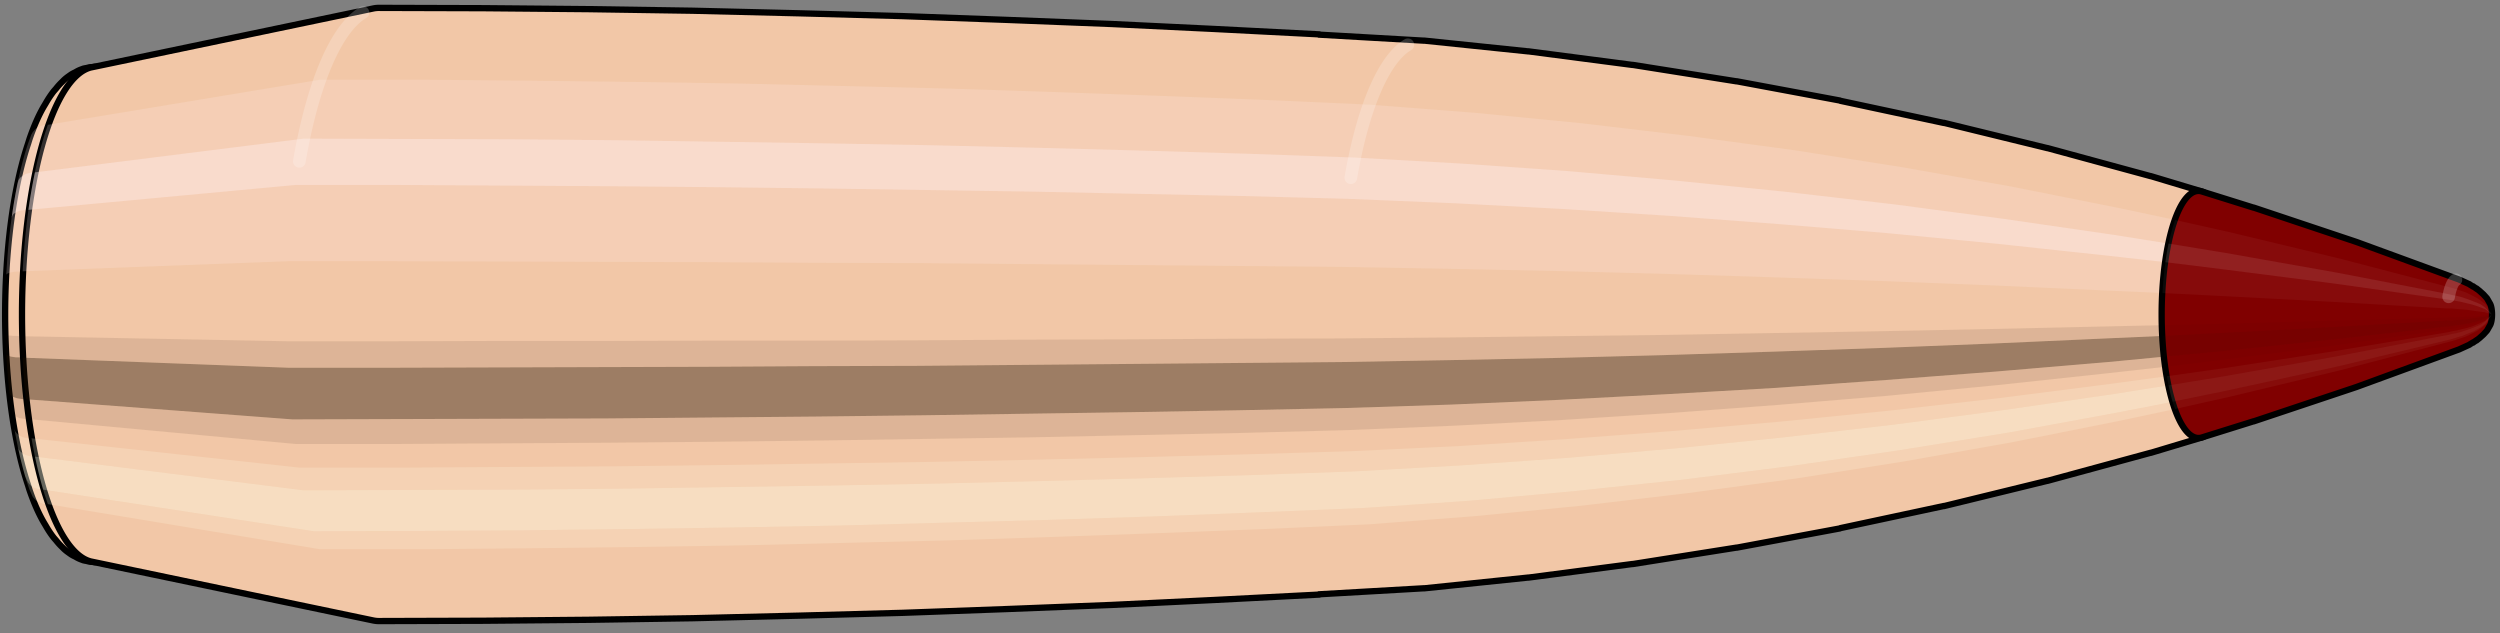 <svg viewBox="-0.227 -0.998 7.934 2.009" xmlns="http://www.w3.org/2000/svg" xmlns:xlink="http://www.w3.org/1999/xlink"><rect x="-0.227" y="-0.998" width="7.934" height="2.009" fill="#808080" stroke="none"/><defs></defs><path style="fill:#f2c7a7;stroke:black;stroke-width:0.02;" d=" M -0.138 -0.542
 A 0.218 0.727 0 0 0 -0.138 0.542

 L -0.134 0.555
 A 0.223 0.744 0 0 0 -0.088 0.66
 L -0.082 0.67
 A 0.227 0.756 0 0 0 -0.056 0.709
 L -0.049 0.717
 A 0.23 0.765 0 0 0 -0.031 0.737
 L -0.024 0.744
 A 0.232 0.772 0 0 0 -0.009 0.756
 L -0.002 0.761
 A 0.233 0.777 0 0 0 0.011 0.768
 L 0.018 0.772
 A 0.234 0.781 0 0 0 0.029 0.777
 L 0.037 0.78
 A 0.235 0.784 0 0 0 0.047 0.782
 L 0.055 0.784
 A 0.236 0.785 0 0 0 0.064 0.785
 L 0.072 0.786
 A 0.236 0.786 0 1 0 0.072 -0.786
 L 0.064 -0.785
 A 0.236 0.785 0 0 0 0.055 -0.784
 L 0.047 -0.782
 A 0.235 0.784 0 0 0 0.037 -0.78
 L 0.029 -0.777
 A 0.234 0.781 0 0 0 0.018 -0.772
 L 0.011 -0.768
 A 0.233 0.777 0 0 0 -0.002 -0.761
 L -0.009 -0.756
 A 0.232 0.772 0 0 0 -0.024 -0.744
 L -0.031 -0.737
 A 0.23 0.765 0 0 0 -0.049 -0.717
 L -0.056 -0.709
 A 0.227 0.756 0 0 0 -0.082 -0.67
 L -0.088 -0.66
 A 0.223 0.744 0 0 0 -0.134 -0.555
 L -0.138 -0.542
 Z"/>
<path style="fill:#ffefef;opacity:0.2;" d=" M -0.133 -0.557
 A 0.218 0.727 0 0 0 -0.207 -0.126

 L -0.205 -0.129
 L -0.2 -0.131
 L -0.195 -0.133
 L -0.19 -0.134
 L -0.184 -0.135
 L -0.177 -0.136
 L -0.17 -0.136
 L -0.163 -0.136
 L -0.155 -0.137
 A 0.236 0.786 0 0 1 -0.075 -0.602

 L -0.082 -0.602
 L -0.09 -0.601
 L -0.097 -0.598
 L -0.104 -0.596
 L -0.111 -0.591
 L -0.117 -0.586
 L -0.123 -0.579
 L -0.128 -0.57
 L -0.138 -0.542
 Z "/>
<path style="fill:#ffefef;opacity:0.4;" d=" M -0.171 -0.417
 A 0.218 0.727 0 0 0 -0.19 -0.307

 L -0.187 -0.315
 L -0.183 -0.32
 L -0.177 -0.323
 L -0.172 -0.326
 L -0.165 -0.329
 L -0.159 -0.33
 L -0.152 -0.331
 L -0.144 -0.332
 L -0.137 -0.332
 A 0.236 0.786 0 0 1 -0.116 -0.451

 L -0.124 -0.451
 L -0.131 -0.45
 L -0.138 -0.448
 L -0.145 -0.446
 L -0.151 -0.443
 L -0.157 -0.439
 L -0.163 -0.434
 L -0.168 -0.427
 L -0.171 -0.417
 Z "/>
<path style="fill:#201000;opacity:0.1;" d=" M -0.21 0.063
 A 0.218 0.727 0 0 0 -0.207 0.126

 L -0.205 0.129
 L -0.2 0.131
 L -0.195 0.133
 L -0.19 0.134
 L -0.184 0.135
 L -0.177 0.136
 L -0.17 0.136
 L -0.163 0.136
 L -0.155 0.137
 A 0.236 0.786 0 0 1 -0.158 0.069

 L -0.166 0.069
 L -0.173 0.068
 L -0.18 0.068
 L -0.186 0.068
 L -0.192 0.067
 L -0.198 0.067
 L -0.203 0.066
 L -0.207 0.065
 L -0.21 0.063
 Z "/>
<path style="fill:#201000;opacity:0.4;" d=" M -0.207 0.126
 A 0.218 0.727 0 0 0 -0.197 0.249

 L -0.195 0.255
 L -0.19 0.259
 L -0.185 0.262
 L -0.179 0.264
 L -0.173 0.266
 L -0.167 0.267
 L -0.16 0.268
 L -0.152 0.269
 L -0.145 0.269
 A 0.236 0.786 0 0 1 -0.155 0.137

 L -0.163 0.136
 L -0.17 0.136
 L -0.177 0.136
 L -0.184 0.135
 L -0.19 0.134
 L -0.195 0.133
 L -0.2 0.131
 L -0.205 0.129
 L -0.207 0.126
 Z "/>
<path style="fill:#201000;opacity:0.1;" d=" M -0.197 0.249
 A 0.218 0.727 0 0 0 -0.19 0.307

 L -0.187 0.315
 L -0.183 0.32
 L -0.177 0.323
 L -0.172 0.326
 L -0.165 0.329
 L -0.159 0.33
 L -0.152 0.331
 L -0.144 0.332
 L -0.137 0.332
 A 0.236 0.786 0 0 1 -0.145 0.269

 L -0.152 0.269
 L -0.16 0.268
 L -0.167 0.267
 L -0.173 0.266
 L -0.179 0.264
 L -0.185 0.262
 L -0.19 0.259
 L -0.195 0.255
 L -0.197 0.249
 Z "/>
<path style="fill:#ffffe8;opacity:0.2;" d=" M -0.181 0.364
 A 0.218 0.727 0 0 0 -0.171 0.417

 L -0.168 0.427
 L -0.163 0.434
 L -0.157 0.439
 L -0.151 0.443
 L -0.145 0.446
 L -0.138 0.448
 L -0.131 0.45
 L -0.124 0.451
 L -0.116 0.451
 A 0.236 0.786 0 0 1 -0.127 0.393

 L -0.135 0.393
 L -0.142 0.392
 L -0.149 0.391
 L -0.156 0.389
 L -0.162 0.386
 L -0.168 0.383
 L -0.173 0.378
 L -0.178 0.372
 L -0.181 0.364
 Z "/>
<path style="fill:#ffffe8;opacity:0.4;" d=" M -0.171 0.417
 A 0.218 0.727 0 0 0 -0.147 0.514

 L -0.142 0.526
 L -0.137 0.535
 L -0.132 0.541
 L -0.125 0.546
 L -0.119 0.55
 L -0.112 0.552
 L -0.105 0.554
 L -0.098 0.555
 L -0.09 0.556
 A 0.236 0.786 0 0 1 -0.116 0.451

 L -0.124 0.451
 L -0.131 0.45
 L -0.138 0.448
 L -0.145 0.446
 L -0.151 0.443
 L -0.157 0.439
 L -0.163 0.434
 L -0.168 0.427
 L -0.171 0.417
 Z "/>
<path style="fill:#ffffe8;opacity:0.2;" d=" M -0.147 0.514
 A 0.218 0.727 0 0 0 -0.133 0.557

 L -0.123 0.579
 L -0.117 0.586
 L -0.111 0.591
 L -0.104 0.596
 L -0.097 0.598
 L -0.09 0.601
 L -0.082 0.602
 L -0.075 0.602
 A 0.236 0.786 0 0 1 -0.09 0.556

 L -0.098 0.555
 L -0.105 0.554
 L -0.112 0.552
 L -0.119 0.55
 L -0.125 0.546
 L -0.132 0.541
 L -0.137 0.535
 L -0.142 0.526
 Z "/>
<path style="fill:#f2c7a7;stroke:black;stroke-width:0.02;" d=" M 0.062 -0.784
 A 0.236 0.786 0 0 0 0.062 0.784

 L 0.957 0.971
 A 0.292 0.973 0 0 0 0.976 0.973
 L 1.307 0.972
 A 0.292 0.972 0 0 0 1.307 0.972
 L 1.638 0.969
 A 0.291 0.969 0 0 0 1.639 0.969
 L 1.97 0.964
 A 0.289 0.964 0 0 0 1.97 0.964
 L 2.301 0.956
 A 0.287 0.956 0 0 0 2.302 0.956
 L 2.633 0.947
 A 0.284 0.947 0 0 0 2.634 0.947
 L 2.965 0.935
 A 0.281 0.935 0 0 0 2.965 0.935
 L 3.296 0.922
 A 0.277 0.922 0 0 0 3.297 0.922
 L 3.628 0.906
 A 0.272 0.906 0 0 0 3.628 0.906
 L 3.959 0.889
 A 0.267 0.889 0 0 0 3.96 0.888
 L 4.291 0.869
 A 0.261 0.869 0 0 0 4.294 0.869
 L 4.622 0.835
 A 0.251 0.835 0 0 0 4.624 0.835
 L 4.953 0.792
 A 0.238 0.792 0 0 0 4.955 0.792
 L 5.283 0.74
 A 0.222 0.741 0 0 0 5.285 0.74
 L 5.612 0.679
 A 0.204 0.68 0 0 0 5.614 0.678
 L 5.941 0.608
 A 0.183 0.61 0 0 0 5.943 0.608
 L 6.27 0.528
 A 0.159 0.53 0 0 0 6.271 0.528
 L 6.598 0.439
 A 0.132 0.44 0 0 0 6.599 0.439
 L 6.762 0.39
 A 0.117 0.392 0 0 0 6.762 -0.39
 L 6.599 -0.439
 A 0.132 0.44 0 0 0 6.598 -0.439
 L 6.271 -0.528
 A 0.159 0.53 0 0 0 6.27 -0.528
 L 5.943 -0.608
 A 0.183 0.61 0 0 0 5.941 -0.608
 L 5.614 -0.678
 A 0.204 0.68 0 0 0 5.612 -0.679
 L 5.285 -0.74
 A 0.222 0.741 0 0 0 5.283 -0.74
 L 4.955 -0.792
 A 0.238 0.792 0 0 0 4.953 -0.792
 L 4.624 -0.835
 A 0.251 0.835 0 0 0 4.622 -0.835
 L 4.294 -0.869
 A 0.261 0.869 0 0 0 4.291 -0.869
 L 3.96 -0.888
 A 0.267 0.889 0 0 0 3.959 -0.889
 L 3.628 -0.906
 A 0.272 0.906 0 0 0 3.628 -0.906
 L 3.297 -0.922
 A 0.277 0.922 0 0 0 3.296 -0.922
 L 2.965 -0.935
 A 0.281 0.935 0 0 0 2.965 -0.935
 L 2.634 -0.947
 A 0.284 0.947 0 0 0 2.633 -0.947
 L 2.302 -0.956
 A 0.287 0.956 0 0 0 2.301 -0.956
 L 1.97 -0.964
 A 0.289 0.964 0 0 0 1.97 -0.964
 L 1.639 -0.969
 A 0.291 0.969 0 0 0 1.638 -0.969
 L 1.307 -0.972
 A 0.292 0.972 0 0 0 1.307 -0.972
 L 0.976 -0.973
 A 0.292 0.973 0 0 0 0.957 -0.971
 L 0.062 -0.784
 Z "/>
<path style="fill:#ffefef;opacity:0.2;" d=" M -0.075 -0.602
 A 0.236 0.786 0 0 0 -0.155 -0.137

 L 0.688 -0.169
 L 1.019 -0.169
 L 1.351 -0.168
 L 1.684 -0.167
 L 2.017 -0.166
 L 2.351 -0.164
 L 2.685 -0.163
 L 3.02 -0.16
 L 3.356 -0.157
 L 3.692 -0.154
 L 4.029 -0.151
 L 4.368 -0.145
 L 4.709 -0.138
 L 5.053 -0.129
 L 5.4 -0.118
 L 5.75 -0.106
 L 6.102 -0.092
 L 6.457 -0.076
 L 6.636 -0.068
 A 0.117 0.392 0 0 1 6.676 -0.3

 L 6.502 -0.337
 L 6.156 -0.406
 L 5.812 -0.467
 L 5.47 -0.521
 L 5.129 -0.567
 L 4.791 -0.607
 L 4.454 -0.64
 L 4.118 -0.666
 L 3.784 -0.681
 L 3.449 -0.694
 L 3.115 -0.706
 L 2.781 -0.717
 L 2.448 -0.725
 L 2.115 -0.733
 L 1.783 -0.738
 L 1.451 -0.742
 L 1.119 -0.745
 L 0.788 -0.745
 L -0.075 -0.602
 Z "/>
<path style="fill:#ffefef;opacity:0.4;" d=" M -0.116 -0.451
 A 0.236 0.786 0 0 0 -0.137 -0.332

 L 0.711 -0.411
 L 1.042 -0.411
 L 1.374 -0.409
 L 1.707 -0.407
 L 2.04 -0.404
 L 2.373 -0.4
 L 2.707 -0.395
 L 3.042 -0.39
 L 3.377 -0.383
 L 3.713 -0.376
 L 4.05 -0.367
 L 4.388 -0.353
 L 4.728 -0.335
 L 5.071 -0.313
 L 5.416 -0.287
 L 5.764 -0.258
 L 6.114 -0.224
 L 6.467 -0.186
 L 6.645 -0.166
 A 0.117 0.392 0 0 1 6.655 -0.225

 L 6.479 -0.253
 L 6.128 -0.304
 L 5.78 -0.35
 L 5.434 -0.39
 L 5.09 -0.425
 L 4.749 -0.455
 L 4.409 -0.479
 L 4.072 -0.498
 L 3.736 -0.51
 L 3.401 -0.52
 L 3.066 -0.529
 L 2.732 -0.537
 L 2.398 -0.543
 L 2.065 -0.548
 L 1.732 -0.553
 L 1.399 -0.556
 L 1.068 -0.557
 L 0.736 -0.558
 L -0.116 -0.451
 Z "/>
<path style="fill:#201000;opacity:0.1;" d=" M -0.158 0.069
 A 0.236 0.786 0 0 0 -0.155 0.137

 L 0.688 0.169
 L 1.019 0.169
 L 1.351 0.168
 L 1.684 0.167
 L 2.017 0.166
 L 2.351 0.164
 L 2.685 0.163
 L 3.02 0.16
 L 3.356 0.157
 L 3.692 0.154
 L 4.029 0.151
 L 4.368 0.145
 L 4.709 0.138
 L 5.053 0.129
 L 5.4 0.118
 L 5.75 0.106
 L 6.102 0.092
 L 6.457 0.076
 L 6.636 0.068
 A 0.117 0.392 0 0 1 6.634 0.034

 L 6.455 0.038
 L 6.1 0.046
 L 5.747 0.053
 L 5.398 0.059
 L 5.051 0.065
 L 4.707 0.069
 L 4.365 0.073
 L 4.026 0.076
 L 3.689 0.077
 L 3.353 0.079
 L 3.017 0.08
 L 2.682 0.082
 L 2.348 0.083
 L 2.014 0.083
 L 1.681 0.084
 L 1.348 0.084
 L 1.016 0.085
 L 0.685 0.085
 L -0.158 0.069
 Z "/>
<path style="fill:#201000;opacity:0.4;" d=" M -0.155 0.137
 A 0.236 0.786 0 0 0 -0.145 0.269

 L 0.701 0.333
 L 1.032 0.332
 L 1.364 0.331
 L 1.697 0.33
 L 2.03 0.327
 L 2.364 0.324
 L 2.698 0.32
 L 3.033 0.315
 L 3.368 0.31
 L 3.704 0.304
 L 4.041 0.297
 L 4.379 0.286
 L 4.72 0.271
 L 5.063 0.253
 L 5.409 0.233
 L 5.758 0.208
 L 6.109 0.181
 L 6.463 0.151
 L 6.641 0.134
 A 0.117 0.392 0 0 1 6.636 0.068

 L 6.457 0.076
 L 6.102 0.092
 L 5.75 0.106
 L 5.4 0.118
 L 5.053 0.129
 L 4.709 0.138
 L 4.368 0.145
 L 4.029 0.151
 L 3.692 0.154
 L 3.356 0.157
 L 3.02 0.16
 L 2.685 0.163
 L 2.351 0.164
 L 2.017 0.166
 L 1.684 0.167
 L 1.351 0.168
 L 1.019 0.169
 L 0.688 0.169
 L -0.155 0.137
 Z "/>
<path style="fill:#201000;opacity:0.1;" d=" M -0.145 0.269
 A 0.236 0.786 0 0 0 -0.137 0.332

 L 0.711 0.411
 L 1.042 0.411
 L 1.374 0.409
 L 1.707 0.407
 L 2.04 0.404
 L 2.373 0.4
 L 2.707 0.395
 L 3.042 0.39
 L 3.377 0.383
 L 3.713 0.376
 L 4.05 0.367
 L 4.388 0.353
 L 4.728 0.335
 L 5.071 0.313
 L 5.416 0.287
 L 5.764 0.258
 L 6.114 0.224
 L 6.467 0.186
 L 6.645 0.166
 A 0.117 0.392 0 0 1 6.641 0.134

 L 6.463 0.151
 L 6.109 0.181
 L 5.758 0.208
 L 5.409 0.233
 L 5.063 0.253
 L 4.72 0.271
 L 4.379 0.286
 L 4.041 0.297
 L 3.704 0.304
 L 3.368 0.31
 L 3.033 0.315
 L 2.698 0.32
 L 2.364 0.324
 L 2.03 0.327
 L 1.697 0.33
 L 1.364 0.331
 L 1.032 0.332
 L 0.701 0.333
 L -0.145 0.269
 Z "/>
<path style="fill:#ffffe8;opacity:0.2;" d=" M -0.127 0.393
 A 0.236 0.786 0 0 0 -0.116 0.451

 L 0.736 0.558
 L 1.068 0.557
 L 1.399 0.556
 L 1.732 0.553
 L 2.065 0.548
 L 2.398 0.543
 L 2.732 0.537
 L 3.066 0.529
 L 3.401 0.52
 L 3.736 0.51
 L 4.072 0.498
 L 4.409 0.479
 L 4.749 0.455
 L 5.09 0.425
 L 5.434 0.39
 L 5.78 0.35
 L 6.128 0.304
 L 6.479 0.253
 L 6.655 0.225
 A 0.117 0.392 0 0 1 6.65 0.196

 L 6.473 0.22
 L 6.121 0.265
 L 5.771 0.305
 L 5.424 0.34
 L 5.08 0.37
 L 4.737 0.396
 L 4.398 0.418
 L 4.06 0.434
 L 3.724 0.444
 L 3.388 0.453
 L 3.053 0.461
 L 2.719 0.468
 L 2.385 0.473
 L 2.051 0.478
 L 1.718 0.482
 L 1.386 0.484
 L 1.054 0.486
 L 0.723 0.486
 L -0.127 0.393
 Z "/>
<path style="fill:#ffffe8;opacity:0.4;" d=" M -0.116 0.451
 A 0.236 0.786 0 0 0 -0.09 0.556

 L 0.769 0.688
 L 1.1 0.687
 L 1.432 0.685
 L 1.764 0.681
 L 2.097 0.676
 L 2.43 0.67
 L 2.763 0.661
 L 3.097 0.652
 L 3.432 0.641
 L 3.766 0.628
 L 4.102 0.614
 L 4.438 0.591
 L 4.775 0.56
 L 5.115 0.524
 L 5.457 0.481
 L 5.8 0.431
 L 6.146 0.375
 L 6.494 0.311
 L 6.668 0.277
 A 0.117 0.392 0 0 1 6.655 0.225

 L 6.479 0.253
 L 6.128 0.304
 L 5.78 0.35
 L 5.434 0.39
 L 5.09 0.425
 L 4.749 0.455
 L 4.409 0.479
 L 4.072 0.498
 L 3.736 0.51
 L 3.401 0.52
 L 3.066 0.529
 L 2.732 0.537
 L 2.398 0.543
 L 2.065 0.548
 L 1.732 0.553
 L 1.399 0.556
 L 1.068 0.557
 L 0.736 0.558
 L -0.116 0.451
 Z "/>
<path style="fill:#ffffe8;opacity:0.2;" d=" M -0.09 0.556
 A 0.236 0.786 0 0 0 -0.075 0.602

 L 0.788 0.745
 L 1.119 0.745
 L 1.451 0.742
 L 1.783 0.738
 L 2.115 0.733
 L 2.448 0.725
 L 2.781 0.717
 L 3.115 0.706
 L 3.449 0.694
 L 3.784 0.681
 L 4.118 0.666
 L 4.454 0.64
 L 4.791 0.607
 L 5.129 0.567
 L 5.47 0.521
 L 5.812 0.467
 L 6.156 0.406
 L 6.502 0.337
 L 6.676 0.3
 A 0.117 0.392 0 0 1 6.668 0.277

 L 6.494 0.311
 L 6.146 0.375
 L 5.8 0.431
 L 5.457 0.481
 L 5.115 0.524
 L 4.775 0.56
 L 4.438 0.591
 L 4.102 0.614
 L 3.766 0.628
 L 3.432 0.641
 L 3.097 0.652
 L 2.763 0.661
 L 2.43 0.67
 L 2.097 0.676
 L 1.764 0.681
 L 1.432 0.685
 L 1.1 0.687
 L 0.769 0.688
 L -0.09 0.556
 Z "/>
<path style="fill:#800000;stroke:black;stroke-width:0.02;" d=" M 6.762 -0.39
 A 0.117 0.392 0 1 0 6.762 0.39

 L 6.925 0.339
 A 0.102 0.341 0 0 0 6.926 0.339
 L 7.252 0.23
 A 0.069 0.231 0 0 0 7.252 0.23
 L 7.577 0.111
 A 0.033 0.111 0 0 0 7.577 0.111
 L 7.588 0.106
 A 0.032 0.107 0 0 0 7.588 0.106
 L 7.599 0.101
 A 0.031 0.102 0 0 0 7.599 0.101
 L 7.61 0.096
 A 0.029 0.097 0 0 0 7.611 0.095
 L 7.621 0.089
 A 0.027 0.091 0 0 0 7.622 0.089
 L 7.632 0.082
 A 0.025 0.084 0 0 0 7.633 0.082
 L 7.643 0.074
 A 0.023 0.076 0 0 0 7.644 0.073
 L 7.654 0.064
 A 0.02 0.066 0 0 0 7.655 0.063
 L 7.665 0.052
 A 0.017 0.055 0 0 0 7.667 0.049
 L 7.675 0.035
 A 0.012 0.039 0 0 0 7.675 -0.035
 L 7.667 -0.049
 A 0.017 0.055 0 0 0 7.665 -0.052
 L 7.655 -0.063
 A 0.02 0.066 0 0 0 7.654 -0.064
 L 7.644 -0.073
 A 0.023 0.076 0 0 0 7.643 -0.074
 L 7.633 -0.082
 A 0.025 0.084 0 0 0 7.632 -0.082
 L 7.622 -0.089
 A 0.027 0.091 0 0 0 7.621 -0.089
 L 7.611 -0.095
 A 0.029 0.097 0 0 0 7.61 -0.096
 L 7.599 -0.101
 A 0.031 0.102 0 0 0 7.599 -0.101
 L 7.588 -0.106
 A 0.032 0.107 0 0 0 7.588 -0.106
 L 7.577 -0.111
 A 0.033 0.111 0 0 0 7.577 -0.111
 L 7.252 -0.23
 A 0.069 0.231 0 0 0 7.252 -0.23
 L 6.926 -0.339
 A 0.102 0.341 0 0 0 6.925 -0.339
 L 6.762 -0.39
 Z "/>
<path style="fill:#ffefef;opacity:0.047;" d=" M 6.676 -0.3
 A 0.117 0.392 0 0 0 6.636 -0.068

 L 6.815 -0.059
 L 7.176 -0.04
 L 7.54 -0.019
 L 7.553 -0.019
 L 7.565 -0.018
 L 7.577 -0.017
 L 7.59 -0.016
 L 7.602 -0.015
 L 7.615 -0.013
 L 7.629 -0.011
 L 7.643 -0.009
 L 7.659 -0.007
 A 0.012 0.039 0 0 1 7.663 -0.03

 L 7.649 -0.042
 L 7.636 -0.051
 L 7.623 -0.058
 L 7.611 -0.064
 L 7.599 -0.07
 L 7.587 -0.074
 L 7.575 -0.078
 L 7.563 -0.082
 L 7.552 -0.085
 L 7.2 -0.177
 L 6.85 -0.261
 L 6.676 -0.3
 Z "/>
<path style="fill:#ffefef;opacity:0.094;" d=" M 6.655 -0.225
 A 0.117 0.392 0 0 0 6.645 -0.166

 L 6.823 -0.144
 L 7.182 -0.098
 L 7.543 -0.047
 L 7.555 -0.045
 L 7.567 -0.043
 L 7.579 -0.041
 L 7.592 -0.038
 L 7.604 -0.035
 L 7.617 -0.032
 L 7.63 -0.028
 L 7.644 -0.023
 L 7.66 -0.017
 A 0.012 0.039 0 0 1 7.66 -0.022

 L 7.646 -0.032
 L 7.632 -0.038
 L 7.619 -0.043
 L 7.606 -0.048
 L 7.594 -0.052
 L 7.582 -0.056
 L 7.57 -0.059
 L 7.558 -0.061
 L 7.546 -0.064
 L 7.188 -0.133
 L 6.832 -0.196
 L 6.655 -0.225
 Z "/>
<path style="fill:#201000;opacity:0.024;" d=" M 6.634 0.034
 A 0.117 0.392 0 0 0 6.636 0.068

 L 6.815 0.059
 L 7.176 0.04
 L 7.54 0.019
 L 7.553 0.019
 L 7.565 0.018
 L 7.577 0.017
 L 7.59 0.016
 L 7.602 0.015
 L 7.615 0.013
 L 7.629 0.011
 L 7.643 0.009
 L 7.659 0.007
 A 0.012 0.039 0 0 1 7.658 0.003

 L 7.643 0.005
 L 7.629 0.006
 L 7.615 0.007
 L 7.602 0.007
 L 7.589 0.008
 L 7.577 0.008
 L 7.564 0.009
 L 7.552 0.009
 L 7.54 0.01
 L 7.175 0.02
 L 6.814 0.03
 L 6.634 0.034
 Z "/>
<path style="fill:#201000;opacity:0.094;" d=" M 6.636 0.068
 A 0.117 0.392 0 0 0 6.641 0.134

 L 6.82 0.117
 L 7.179 0.079
 L 7.542 0.038
 L 7.554 0.037
 L 7.566 0.035
 L 7.578 0.033
 L 7.591 0.031
 L 7.604 0.029
 L 7.617 0.026
 L 7.63 0.023
 L 7.644 0.019
 L 7.659 0.013
 A 0.012 0.039 0 0 1 7.659 0.007

 L 7.643 0.009
 L 7.629 0.011
 L 7.615 0.013
 L 7.602 0.015
 L 7.59 0.016
 L 7.577 0.017
 L 7.565 0.018
 L 7.553 0.019
 L 7.54 0.019
 L 7.176 0.04
 L 6.815 0.059
 L 6.636 0.068
 Z "/>
<path style="fill:#201000;opacity:0.024;" d=" M 6.641 0.134
 A 0.117 0.392 0 0 0 6.645 0.166

 L 6.823 0.144
 L 7.182 0.098
 L 7.543 0.047
 L 7.555 0.045
 L 7.567 0.043
 L 7.579 0.041
 L 7.592 0.038
 L 7.604 0.035
 L 7.617 0.032
 L 7.63 0.028
 L 7.644 0.023
 L 7.66 0.017
 A 0.012 0.039 0 0 1 7.659 0.013

 L 7.644 0.019
 L 7.63 0.023
 L 7.617 0.026
 L 7.604 0.029
 L 7.591 0.031
 L 7.578 0.033
 L 7.566 0.035
 L 7.554 0.037
 L 7.542 0.038
 L 7.179 0.079
 L 6.82 0.117
 L 6.641 0.134
 Z "/>
<path style="fill:#ffffe8;opacity:0.047;" d=" M 6.65 0.196
 A 0.117 0.392 0 0 0 6.655 0.225

 L 6.832 0.196
 L 7.188 0.133
 L 7.546 0.064
 L 7.558 0.061
 L 7.57 0.059
 L 7.582 0.056
 L 7.594 0.052
 L 7.606 0.048
 L 7.619 0.043
 L 7.632 0.038
 L 7.646 0.032
 L 7.66 0.022
 A 0.012 0.039 0 0 1 7.66 0.02

 L 7.645 0.027
 L 7.631 0.033
 L 7.618 0.038
 L 7.605 0.042
 L 7.593 0.045
 L 7.58 0.048
 L 7.568 0.051
 L 7.556 0.053
 L 7.544 0.056
 L 7.184 0.116
 L 6.827 0.171
 L 6.65 0.196
 Z "/>
<path style="fill:#ffffe8;opacity:0.094;" d=" M 6.655 0.225
 A 0.117 0.392 0 0 0 6.668 0.277

 L 6.843 0.241
 L 7.196 0.164
 L 7.55 0.079
 L 7.561 0.076
 L 7.573 0.072
 L 7.585 0.069
 L 7.597 0.064
 L 7.609 0.059
 L 7.622 0.054
 L 7.635 0.047
 L 7.648 0.039
 L 7.662 0.028
 A 0.012 0.039 0 0 1 7.66 0.022

 L 7.646 0.032
 L 7.632 0.038
 L 7.619 0.043
 L 7.606 0.048
 L 7.594 0.052
 L 7.582 0.056
 L 7.57 0.059
 L 7.558 0.061
 L 7.546 0.064
 L 7.188 0.133
 L 6.832 0.196
 L 6.655 0.225
 Z "/>
<path style="fill:#ffffe8;opacity:0.047;" d=" M 6.668 0.277
 A 0.117 0.392 0 0 0 6.676 0.3

 L 6.85 0.261
 L 7.2 0.177
 L 7.552 0.085
 L 7.563 0.082
 L 7.575 0.078
 L 7.587 0.074
 L 7.599 0.07
 L 7.611 0.064
 L 7.623 0.058
 L 7.636 0.051
 L 7.649 0.042
 L 7.663 0.03
 A 0.012 0.039 0 0 1 7.662 0.028

 L 7.648 0.039
 L 7.635 0.047
 L 7.622 0.054
 L 7.609 0.059
 L 7.597 0.064
 L 7.585 0.069
 L 7.573 0.072
 L 7.561 0.076
 L 7.55 0.079
 L 7.196 0.164
 L 6.843 0.241
 L 6.668 0.277
 Z "/>
<path style="fill:#ffefef;opacity:0.047;" d=" M 7.663 -0.03
 A 0.012 0.039 0 0 0 7.659 -0.007

 L 7.681 0
 A 0 0 0 0 1 7.681 0

 L 7.663 -0.03
 Z "/>
<path style="fill:#ffefef;opacity:0.094;" d=" M 7.66 -0.022
 A 0.012 0.039 0 0 0 7.66 -0.017

 L 7.681 0
 A 0 0 0 0 1 7.681 0

 L 7.66 -0.022
 Z "/>
<path style="fill:#201000;opacity:0.024;" d=" M 7.658 0.003
 A 0.012 0.039 0 0 0 7.659 0.007

 L 7.681 0
 A 0 0 0 0 1 7.681 0

 L 7.658 0.003
 Z "/>
<path style="fill:#201000;opacity:0.094;" d=" M 7.659 0.007
 A 0.012 0.039 0 0 0 7.659 0.013

 L 7.681 0
 A 0 0 0 0 1 7.681 0

 L 7.659 0.007
 Z "/>
<path style="fill:#201000;opacity:0.024;" d=" M 7.659 0.013
 A 0.012 0.039 0 0 0 7.66 0.017

 L 7.681 0
 A 0 0 0 0 1 7.681 0

 L 7.659 0.013
 Z "/>
<path style="fill:#ffffe8;opacity:0.047;" d=" M 7.66 0.02
 A 0.012 0.039 0 0 0 7.66 0.022

 L 7.681 0
 A 0 0 0 0 1 7.681 0

 L 7.66 0.02
 Z "/>
<path style="fill:#ffffe8;opacity:0.094;" d=" M 7.66 0.022
 A 0.012 0.039 0 0 0 7.662 0.028

 L 7.681 0
 A 0 0 0 0 1 7.681 0

 L 7.66 0.022
 Z "/>
<path style="fill:#ffffe8;opacity:0.047;" d=" M 7.662 0.028
 A 0.012 0.039 0 0 0 7.663 0.03

 L 7.681 0
 A 0 0 0 0 1 7.681 0

 L 7.662 0.028
 Z "/>
<path style="fill:none;stroke:white;stroke-width:0.04;opacity:0.2;stroke-linecap:round" d=" M 0.925 -0.958
 A 0.292 0.973 0 0 0 0.723 -0.486
"/>
<path style="fill:none;stroke:white;stroke-width:0.04;opacity:0.2;stroke-linecap:round" d=" M 4.241 -0.856
 A 0.261 0.869 0 0 0 4.06 -0.434
"/>
<path style="fill:none;stroke:white;stroke-width:0.04;opacity:0.2;stroke-linecap:round" d=" M 7.567 -0.11
 A 0.033 0.111 0 0 0 7.544 -0.056
"/>
</svg>